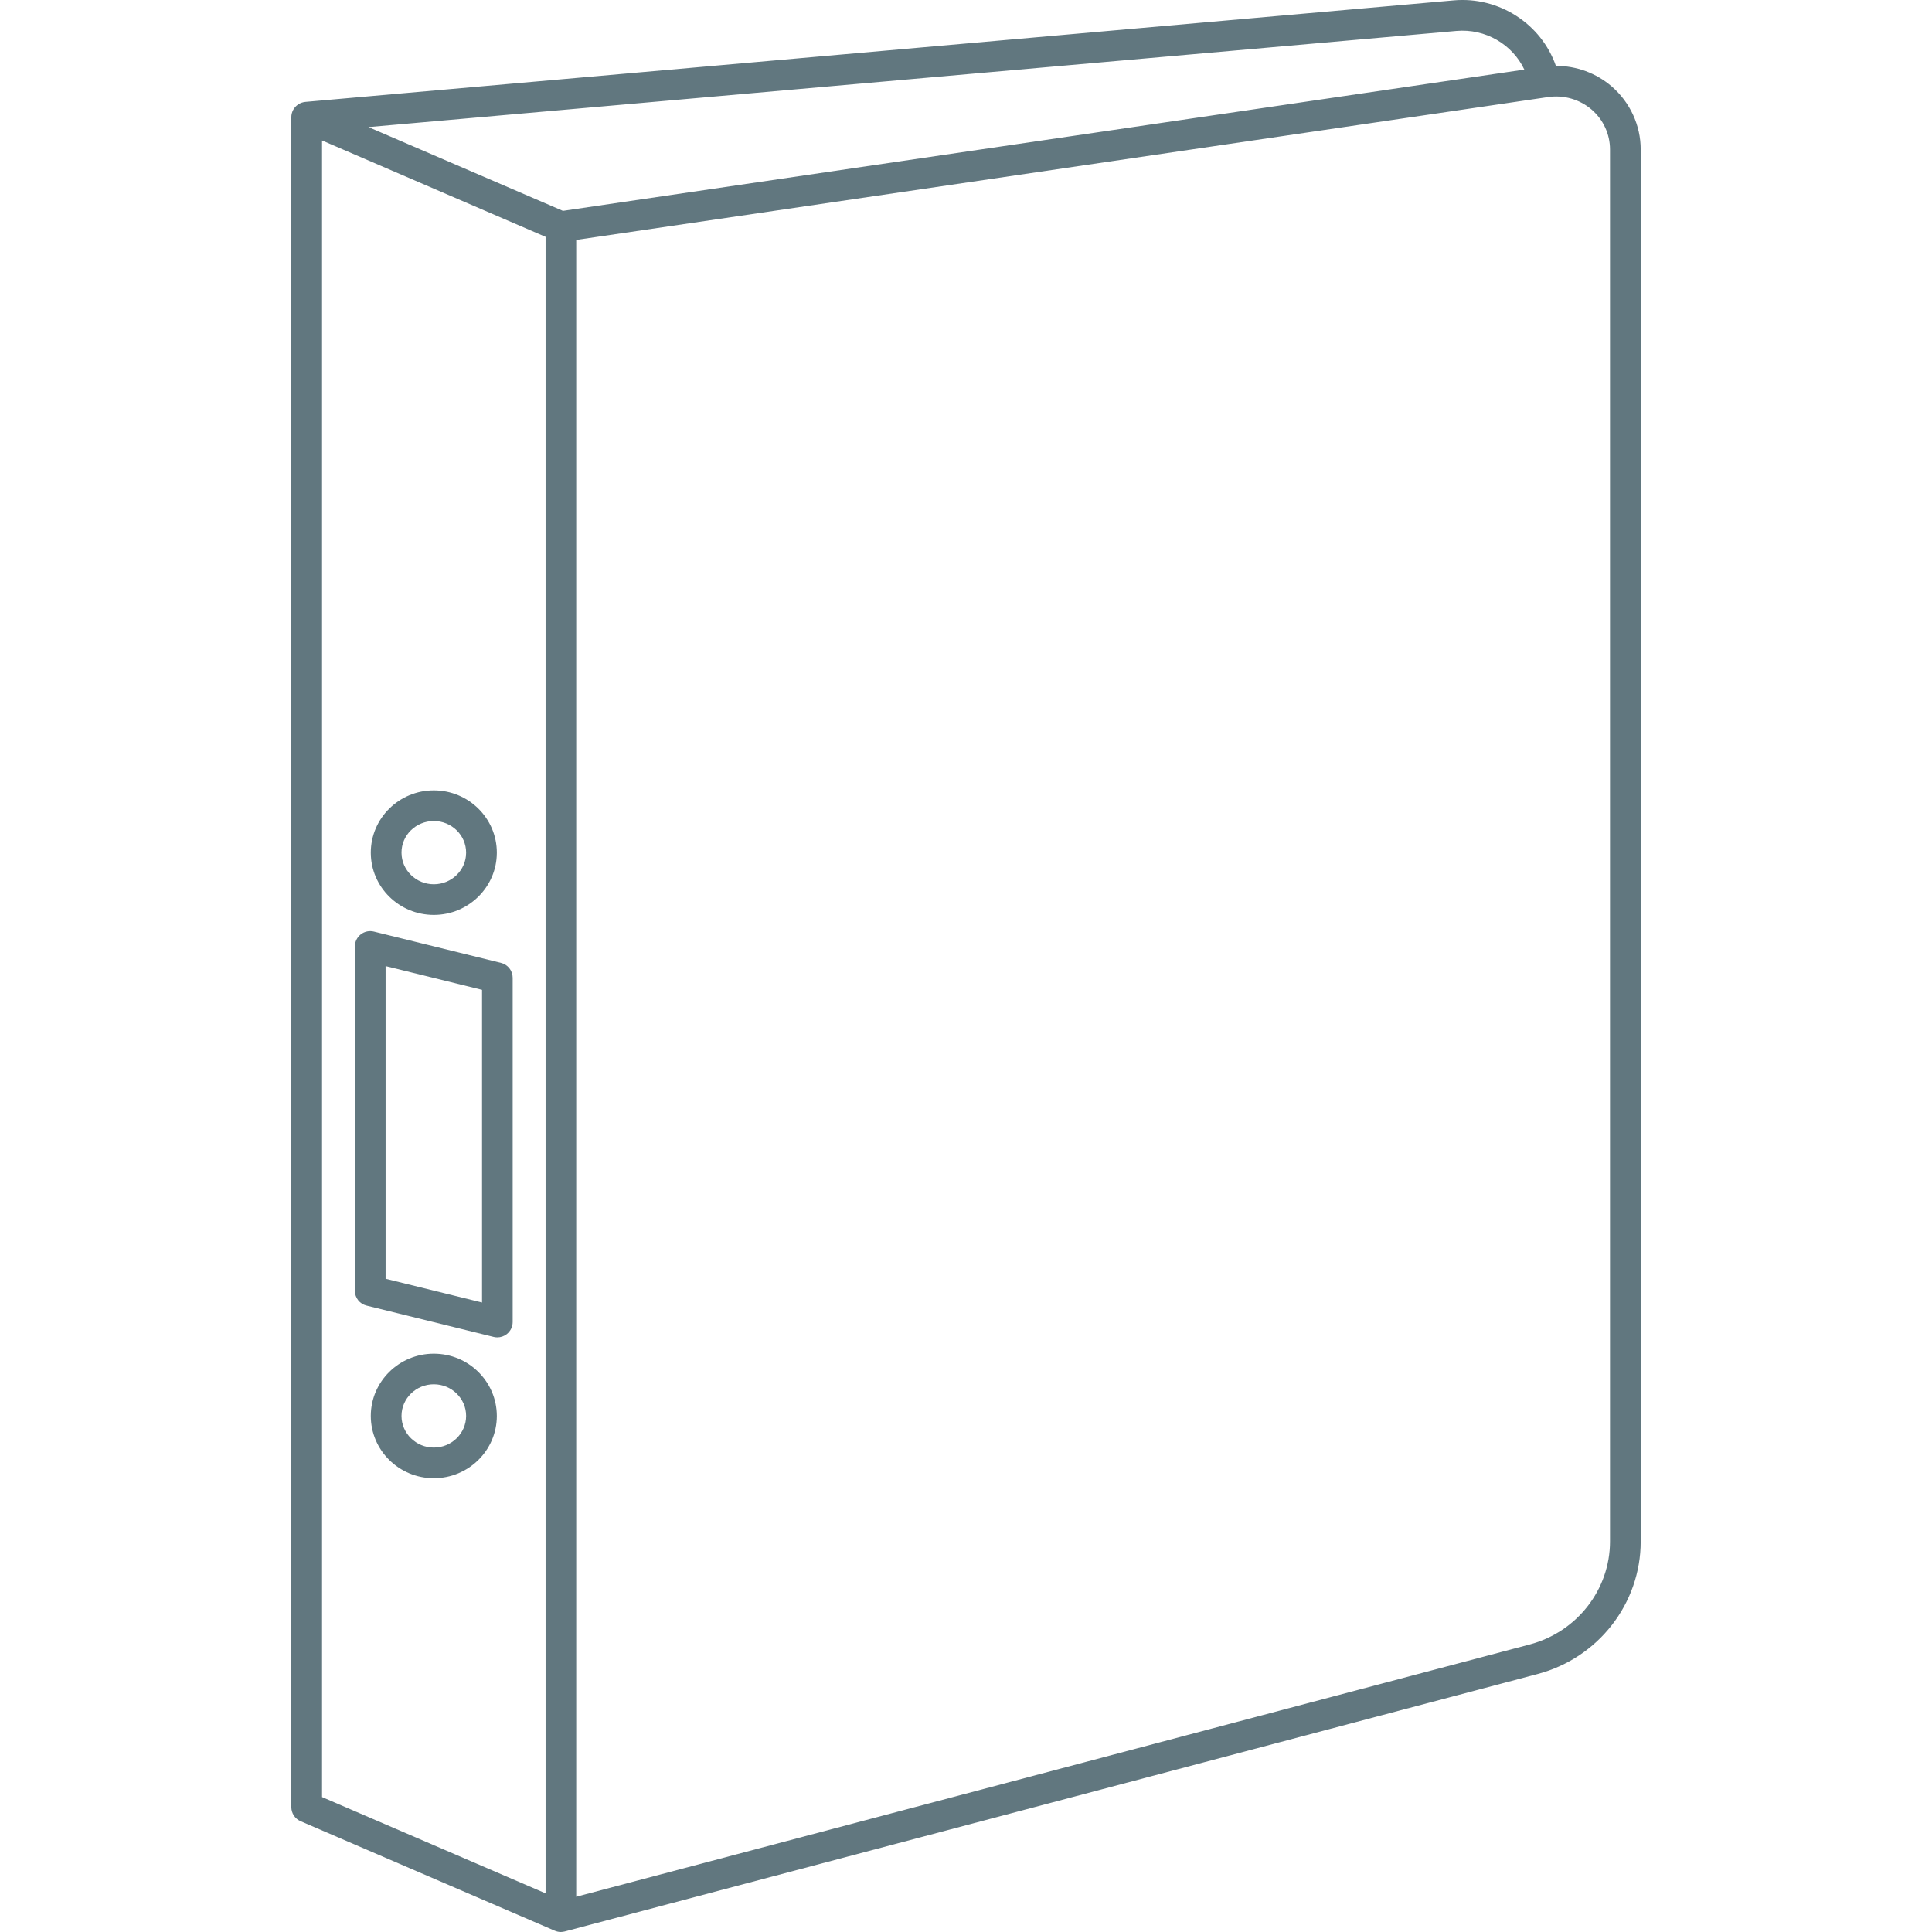 <svg xmlns="http://www.w3.org/2000/svg" viewBox="0 0 100 100" version="1.1" height="100pt" width="100pt">
 <path fill="#61777f" d="m15.559 94.266 13.156 5.668c0.102 0.043 0.207 0.066 0.312 0.066 0.07 0 0.137-0.012 0.203-0.027l50.348-13.324c3.148-0.828 5.344-3.652 5.344-6.863v-72.051c0-1.246-0.547-2.434-1.496-3.258-0.809-0.699-1.836-1.07-2.894-1.07-0.754-2.164-2.938-3.598-5.293-3.387l-59.434 5.254c-0.129 0.012-0.258 0.055-0.367 0.129-0.223 0.145-0.359 0.395-0.359 0.66v87.473c0 0.32 0.191 0.605 0.48 0.73zm12.68 3.734-11.57-4.984v-85.746l11.57 4.988zm55.094-90.266v72.051c0 2.492-1.711 4.684-4.156 5.332l-49.352 13.059v-85.758l50.301-7.394c0.816-0.121 1.641 0.117 2.262 0.652 0.602 0.523 0.945 1.27 0.945 2.059zm-7.953-6.133c1.504-0.133 2.906 0.699 3.519 2l-49.762 7.312-10.066-4.336zm-56.406 65.977 6.578 1.621c0.062 0.016 0.125 0.023 0.191 0.023 0.176 0 0.348-0.059 0.488-0.168 0.191-0.152 0.305-0.379 0.305-0.625v-17.82c0-0.367-0.25-0.684-0.605-0.77l-6.578-1.621c-0.238-0.059-0.488-0.004-0.68 0.145-0.191 0.152-0.305 0.379-0.305 0.625v17.82c0 0.367 0.25 0.684 0.605 0.77zm0.984-17.574 4.992 1.23v16.184l-4.992-1.23zm2.496 20.062c-1.797 0-3.262 1.445-3.262 3.223 0 1.777 1.461 3.223 3.262 3.223 1.797 0 3.262-1.445 3.262-3.223-0.004-1.777-1.465-3.223-3.262-3.223zm0 4.859c-0.922 0-1.672-0.734-1.672-1.637 0-0.902 0.75-1.637 1.672-1.637s1.672 0.734 1.672 1.637c0 0.902-0.75 1.637-1.672 1.637zm0-27.57c1.797 0 3.262-1.445 3.262-3.223 0-1.777-1.461-3.223-3.262-3.223-1.797 0-3.262 1.445-3.262 3.223 0 1.777 1.461 3.223 3.262 3.223zm0-4.859c0.922 0 1.672 0.734 1.672 1.637 0 0.902-0.75 1.637-1.672 1.637s-1.672-0.734-1.672-1.637c-0.004-0.902 0.746-1.637 1.672-1.637z"></path>
</svg>

